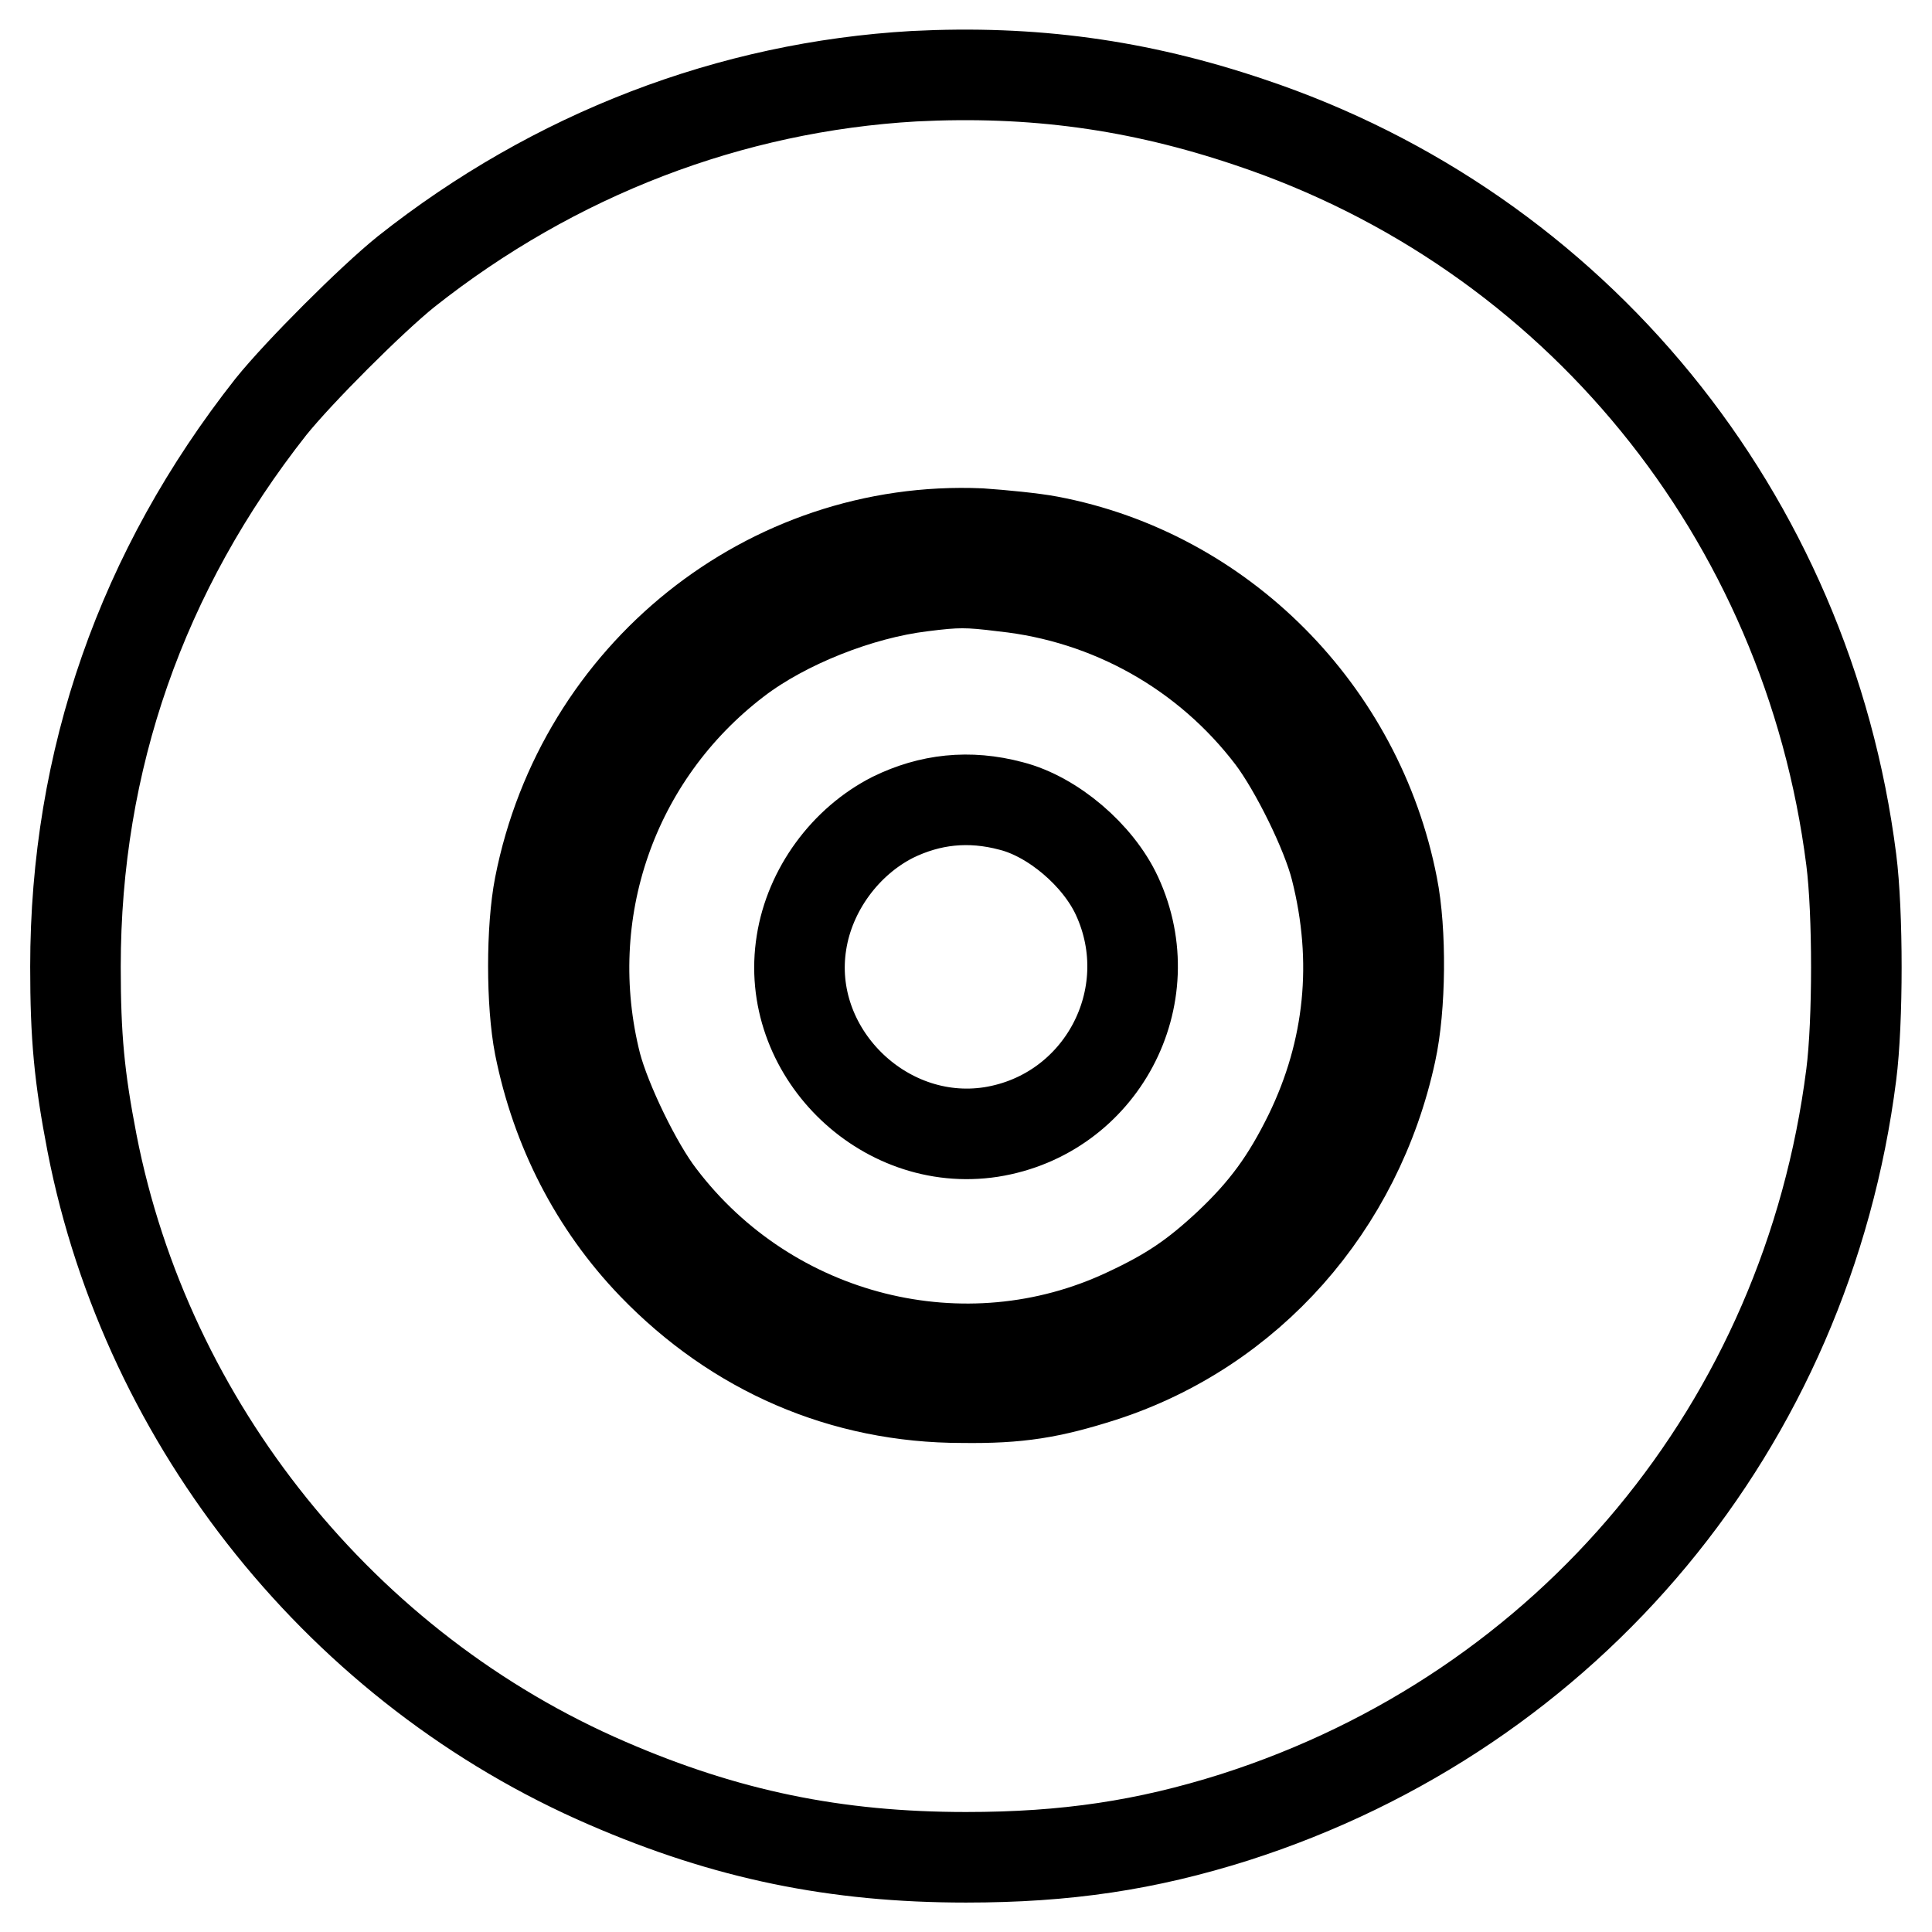 <?xml version="1.0" encoding="utf-8"?>
<!-- Svg Vector Icons : http://www.onlinewebfonts.com/icon -->
<!DOCTYPE svg PUBLIC "-//W3C//DTD SVG 1.1//EN" "http://www.w3.org/Graphics/SVG/1.1/DTD/svg11.dtd">
<svg version="1.1" xmlns="http://www.w3.org/2000/svg" xmlns:xlink="http://www.w3.org/1999/xlink" x="0px" y="0px" viewBox="0 0 256 256" enable-background="new 0 0 256 256" xml:space="preserve">
<g><g><g><path stroke-width="12" fill-opacity="0" stroke="#000000"  d="M121.1,10.1C96.8,11.5,73.5,20.4,53.8,36c-4.6,3.7-14.2,13.3-17.9,17.9C18.8,75.6,10,100.7,10,128.1c0,9.3,0.5,14.6,2.2,23.4c7.3,37.4,33.3,69.7,68.3,84.8c15.7,6.8,30.2,9.8,47.5,9.8c13.3,0,23.9-1.6,35.6-5.3c44.4-14.2,75.8-52,81.7-98.4c0.9-7,0.9-21.5,0-28.5c-5.8-45.6-36.6-83.3-79.7-97.7C150.8,11.2,136.8,9.3,121.1,10.1z M139,71.7c22.8,4.3,41,22.6,45.5,45.7c1.2,6,1.1,16.1-0.2,22c-4.4,20.4-18.8,36.7-38.2,43c-6.9,2.2-11.1,2.9-18.6,2.8c-15.8,0-30-6.2-41-17.6c-7.7-8-12.8-18-15-29c-1.1-5.6-1.1-15.6,0-21.2c5.5-28,30.3-47.9,58.4-46.7C132.8,70.9,136.9,71.3,139,71.7z"/><path stroke-width="12" fill-opacity="0" stroke="#000000"  d="M122.1,77.7c-8.2,1-18.1,4.9-24.5,9.8c-16.5,12.6-23.7,33.5-18.6,53.6c1.3,4.9,5.4,13.4,8.5,17.4c14.5,19.1,40.4,25.6,61.8,15.5c5.8-2.7,9.1-5,13.4-9c4.9-4.6,7.8-8.6,10.8-14.7c5.4-11.1,6.6-23,3.5-35.2c-1.2-4.8-5.4-13.3-8.5-17.4c-8.6-11.3-21.4-18.5-35.5-20C128.2,77.1,126.8,77.1,122.1,77.7z M134,106.8c5.5,1.4,11.5,6.5,14,11.9c6.2,13.4-2.1,29-16.7,31.3c-14.4,2.2-27.4-10.8-25.1-25.1c1.1-7,5.8-13.4,12.1-16.6C123.2,105.9,128.4,105.3,134,106.8z"/></g></g></g>
</svg>
